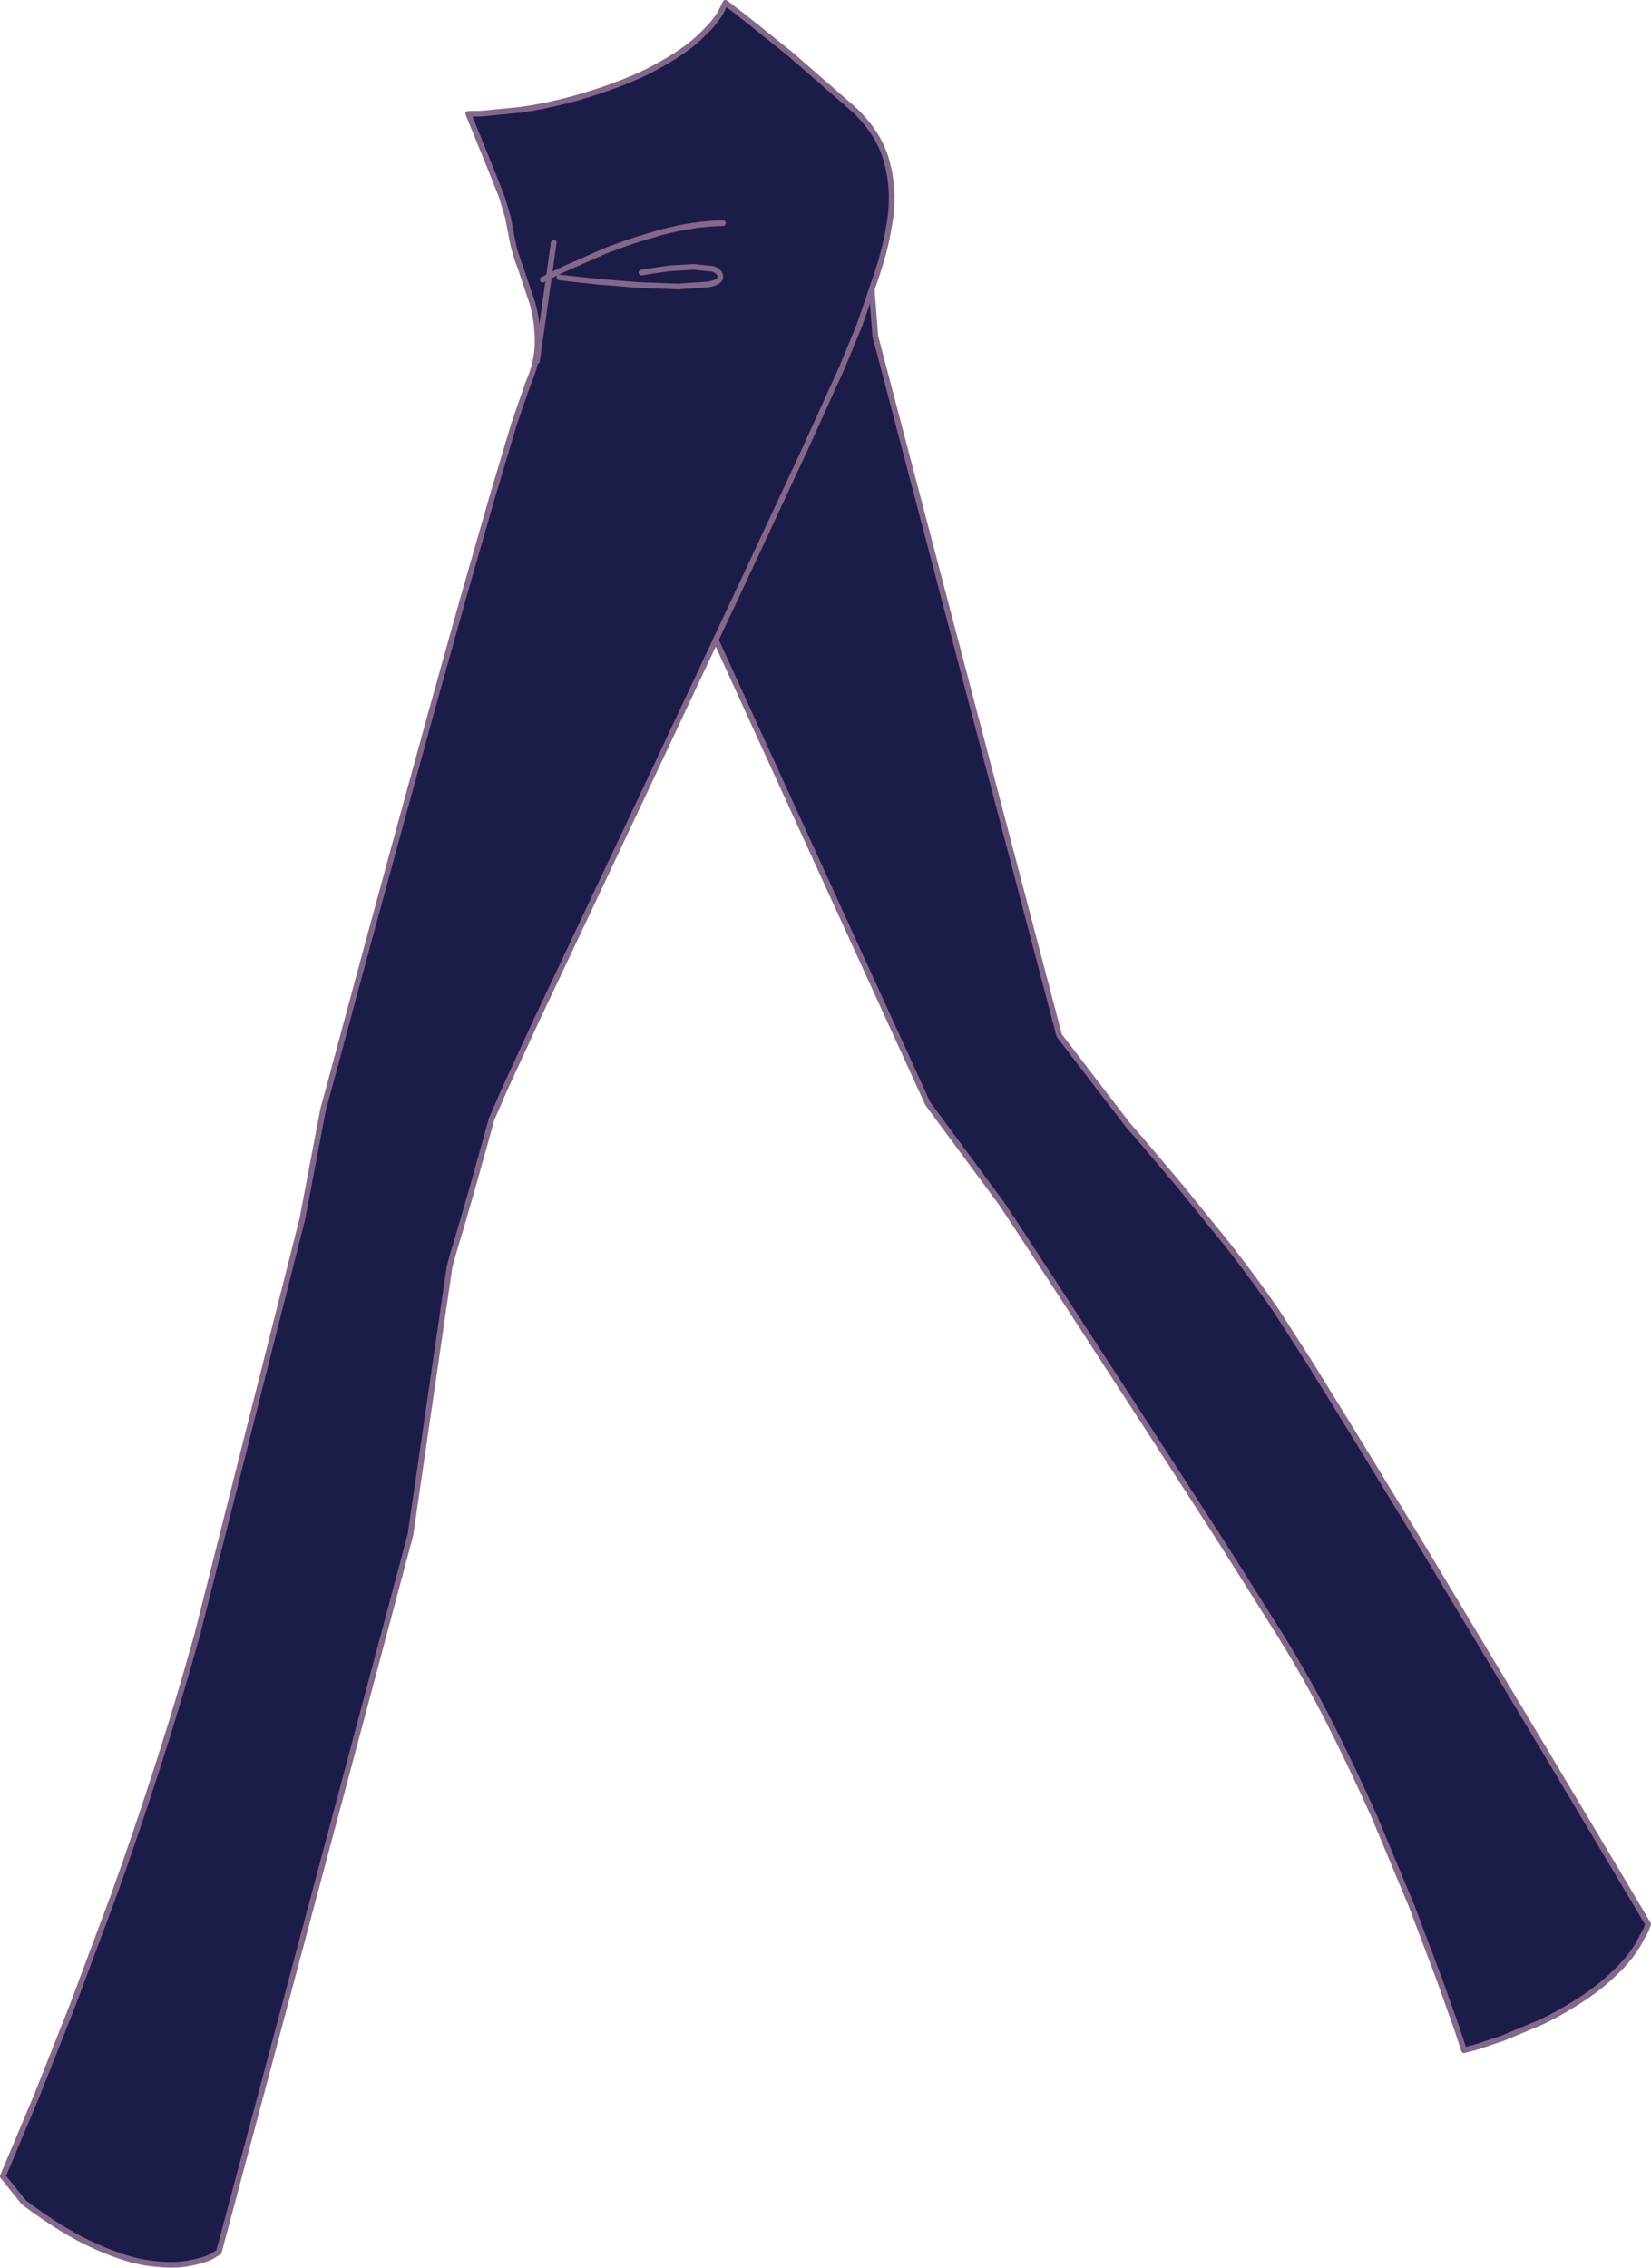 <?xml version="1.0" encoding="UTF-8" standalone="no"?>
<svg xmlns:xlink="http://www.w3.org/1999/xlink" height="399.35px" width="290.85px" xmlns="http://www.w3.org/2000/svg">
  <g transform="matrix(1.0, 0.0, 0.0, 1.0, 145.4, 199.05)">
    <path d="M-31.95 -131.55 L6.95 -163.95 8.8 -139.85 41.2 -16.7 53.25 -1.0 55.9 2.05 62.5 9.85 71.05 20.4 Q75.55 26.15 79.45 31.8 L85.15 40.65 93.95 54.9 104.65 72.45 116.0 91.35 126.9 109.5 136.15 125.0 142.55 135.75 144.95 139.8 144.55 140.85 143.1 143.5 Q142.1 145.2 140.3 147.15 137.25 150.35 133.55 152.8 129.85 155.25 126.2 157.0 L119.4 159.85 114.45 161.5 112.5 162.0 111.4 158.6 108.2 149.6 103.25 136.5 96.75 120.95 Q93.1 112.8 88.95 104.55 84.75 96.3 80.1 88.85 L70.05 72.9 59.15 56.0 48.6 39.75 39.65 26.0 33.4 16.45 31.05 12.9 18.05 -4.7 -21.75 -91.7 -31.95 -131.55" fill="#1c1c49" fill-rule="evenodd" stroke="none"/>
    <path d="M-31.95 -131.55 L-21.75 -91.7 18.05 -4.7 31.05 12.9 33.4 16.45 39.65 26.0 48.6 39.75 59.15 56.0 70.05 72.9 80.1 88.85 Q84.75 96.3 88.95 104.55 93.1 112.8 96.75 120.95 L103.25 136.5 108.2 149.6 111.4 158.6 112.5 162.0 114.45 161.5 119.4 159.85 126.2 157.0 Q129.85 155.25 133.55 152.8 137.25 150.35 140.3 147.15 142.1 145.2 143.1 143.5 L144.55 140.85 144.95 139.8 142.55 135.75 136.15 125.0 126.9 109.5 116.0 91.35 104.65 72.45 93.95 54.9 85.15 40.65 79.45 31.8 Q75.55 26.15 71.05 20.4 L62.5 9.85 55.9 2.05 53.25 -1.0 41.2 -16.7 8.8 -139.85 6.95 -163.95 -31.95 -131.55 Z" fill="none" stroke="#83688b" stroke-linecap="round" stroke-linejoin="round" stroke-width="1.0"/>
    <path d="M-17.6 -198.55 L-14.4 -196.1 -6.15 -189.5 5.1 -179.7 Q9.5 -175.5 10.8 -170.65 12.15 -165.8 11.45 -160.7 10.75 -155.65 9.1 -150.8 L6.0 -141.75 2.85 -134.15 -3.55 -120.05 -12.25 -101.4 -22.25 -80.1 -32.6 -58.1 -42.4 -37.35 -50.7 -19.8 -56.45 -7.35 -58.8 -1.95 -59.95 2.2 -61.8 8.8 -63.85 15.95 -65.55 21.65 -66.2 24.0 -73.1 71.25 -106.85 197.55 -108.2 198.35 Q-109.55 199.05 -112.3 199.55 -115.0 200.05 -119.1 199.5 -123.25 198.95 -128.75 196.45 -134.25 194.0 -141.2 188.8 L-144.9 184.2 -143.3 180.4 -138.9 169.95 -132.65 154.2 -125.3 134.55 Q-121.45 123.85 -117.7 112.25 -113.95 100.65 -110.65 88.8 L-92.15 15.65 -88.45 -3.8 -87.35 -7.8 -84.4 -18.75 -80.1 -34.65 -74.9 -53.7 -69.3 -74.1 -63.75 -93.9 -58.75 -111.3 -54.8 -124.5 -52.35 -131.55 Q-50.65 -135.4 -50.7 -139.0 -50.7 -142.55 -51.65 -145.8 L-53.65 -151.75 Q-54.7 -154.45 -55.1 -156.55 L-55.9 -160.7 -57.0 -164.4 -59.15 -169.8 -62.9 -179.0 -60.45 -179.05 -53.85 -179.7 Q-49.6 -180.25 -44.2 -181.7 -35.45 -184.2 -30.1 -187.1 -24.8 -189.95 -22.1 -192.55 -19.35 -195.15 -18.45 -196.85 L-17.6 -198.55" fill="#1c1c49" fill-rule="evenodd" stroke="none"/>
    <path d="M-17.6 -198.55 L-18.45 -196.85 Q-19.35 -195.15 -22.1 -192.55 -24.8 -189.95 -30.1 -187.1 -35.45 -184.2 -44.2 -181.7 -49.6 -180.25 -53.85 -179.7 L-60.45 -179.05 -62.9 -179.0 -59.15 -169.8 -57.0 -164.4 -55.9 -160.7 -55.1 -156.55 Q-54.7 -154.45 -53.65 -151.75 L-51.65 -145.8 Q-50.7 -142.55 -50.7 -139.0 -50.65 -135.4 -52.35 -131.55 L-54.8 -124.5 -58.75 -111.3 -63.75 -93.9 -69.3 -74.1 -74.9 -53.7 -80.1 -34.65 -84.4 -18.75 -87.35 -7.8 -88.45 -3.8 -92.15 15.65 -110.65 88.8 Q-113.95 100.65 -117.7 112.25 -121.45 123.85 -125.3 134.55 L-132.65 154.2 -138.9 169.95 -143.3 180.4 -144.9 184.2 -141.2 188.8 Q-134.25 194.0 -128.75 196.45 -123.25 198.95 -119.1 199.5 -115.0 200.05 -112.3 199.55 -109.55 199.05 -108.2 198.35 L-106.85 197.55 -73.1 71.25 -66.2 24.0 -65.55 21.65 -63.85 15.95 -61.8 8.8 -59.95 2.2 -58.8 -1.95 -56.45 -7.35 -50.7 -19.8 -42.4 -37.35 -32.6 -58.1 -22.25 -80.1 -12.25 -101.4 -3.55 -120.05 2.85 -134.15 6.0 -141.75 9.1 -150.8 Q10.75 -155.65 11.45 -160.7 12.15 -165.8 10.8 -170.65 9.5 -175.5 5.1 -179.7 L-6.15 -189.5 -14.4 -196.1 -17.6 -198.55 Z" fill="none" stroke="#83688b" stroke-linecap="round" stroke-linejoin="round" stroke-width="1.0"/>
    <path d="M-50.8 -135.45 L-47.85 -156.3" fill="none" stroke="#83688b" stroke-linecap="round" stroke-linejoin="round" stroke-width="1.0"/>
    <path d="M-32.4 -151.05 L-30.9 -151.3 -27.4 -151.8 -23.25 -152.05 -19.85 -151.7 Q-18.45 -151.25 -18.5 -150.2 -18.65 -149.3 -20.7 -148.95 L-25.95 -148.6 -32.8 -148.85 -39.55 -149.4 -44.75 -149.95 -46.85 -150.2 -32.4 -151.05" fill="#1c1c49" fill-rule="evenodd" stroke="none"/>
    <path d="M-46.85 -150.2 L-44.75 -149.95 -39.55 -149.4 -32.8 -148.85 -25.95 -148.6 -20.7 -148.95 Q-18.65 -149.3 -18.5 -150.2 -18.45 -151.25 -19.85 -151.7 L-23.25 -152.05 -27.4 -151.8 -30.9 -151.3 -32.4 -151.05" fill="none" stroke="#83688b" stroke-linecap="round" stroke-linejoin="round" stroke-width="1.0"/>
    <path d="M-18.05 -159.75 L-49.8 -149.8 -46.75 -151.35 -38.95 -154.8 Q-34.15 -156.7 -28.65 -158.2 -23.15 -159.65 -18.05 -159.75" fill="#1c1c49" fill-rule="evenodd" stroke="none"/>
    <path d="M-49.8 -149.8 L-46.75 -151.35 -38.95 -154.8 Q-34.15 -156.7 -28.65 -158.2 -23.15 -159.65 -18.05 -159.75" fill="none" stroke="#83688b" stroke-linecap="round" stroke-linejoin="round" stroke-width="1.0"/>
  </g>
</svg>
